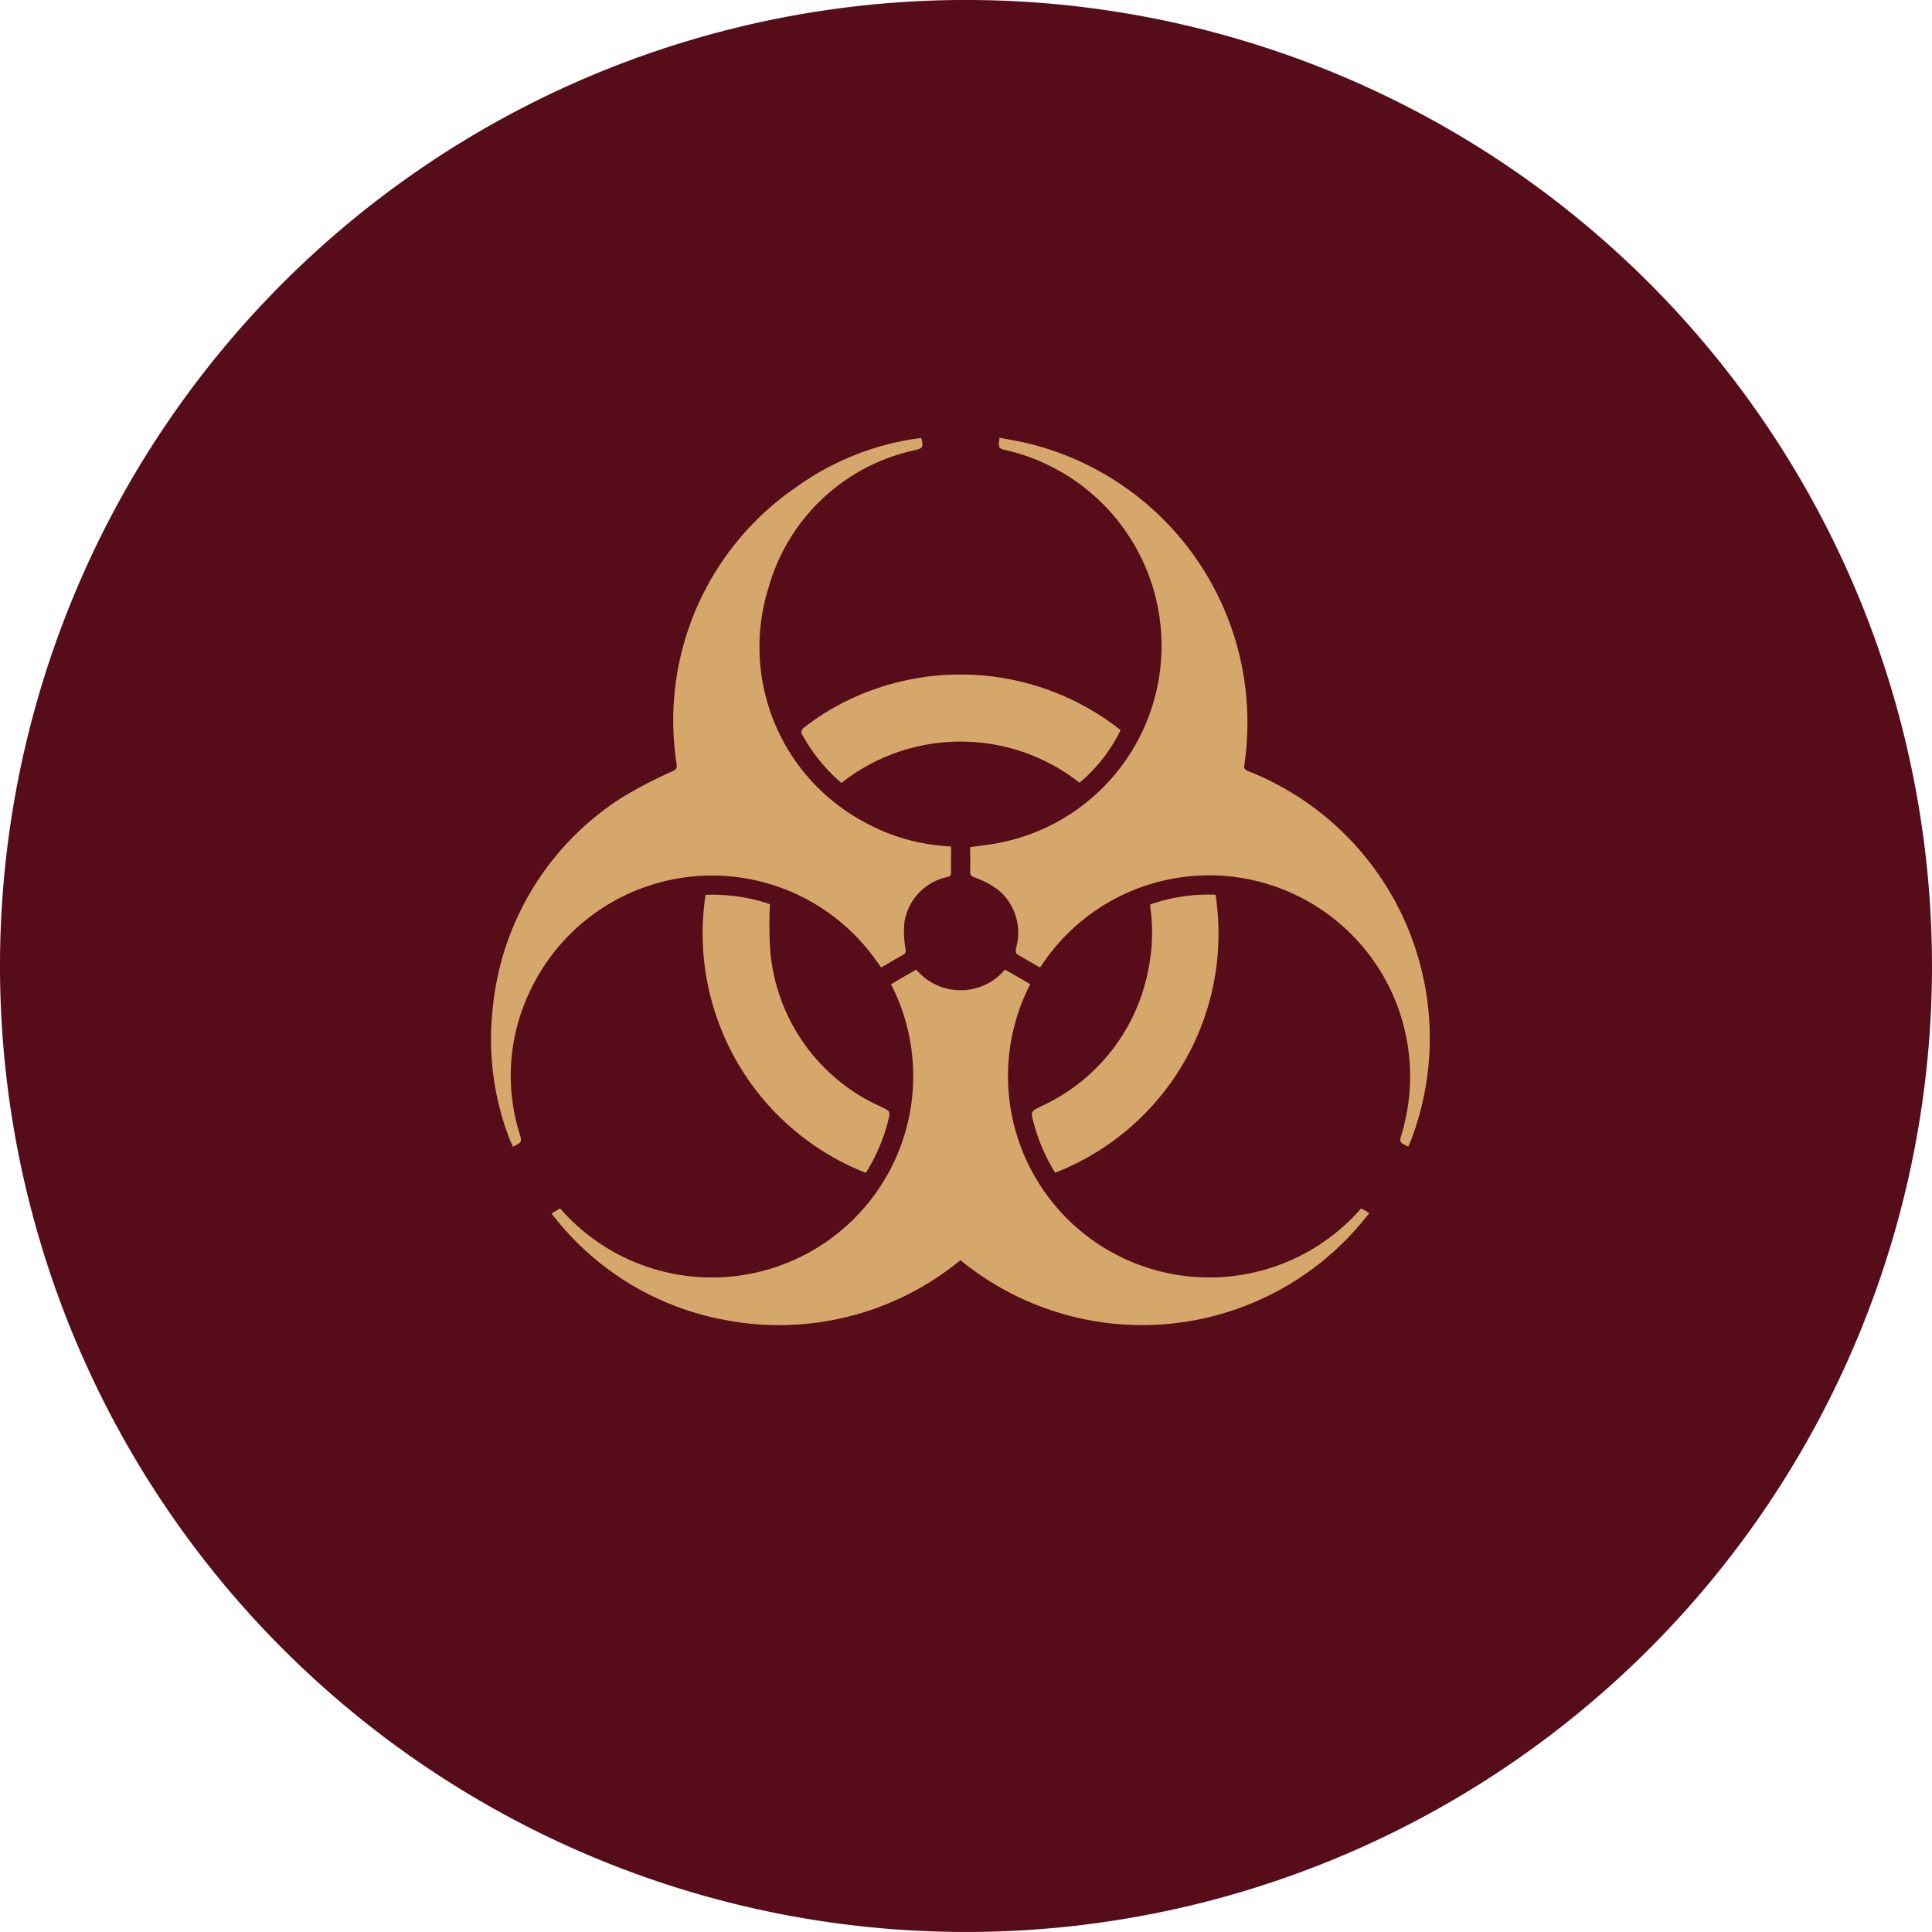 <svg xmlns="http://www.w3.org/2000/svg" width="94.532" height="94.531" viewBox="0 0 94.532 94.531"><path d="M229.673,47.266A47.266,47.266,0,1,1,182.407,0a47.265,47.265,0,0,1,47.265,47.265" transform="translate(-135.141 -0.001)" fill="#560c19"></path><path d="M214.767,60.939c-.45-.21-.45-.21-.313-.66a9.834,9.834,0,0,0-17.435-8.495c-.088.122-.171.247-.273.393-.387-.222-.767-.429-1.131-.662-.055-.035-.064-.195-.043-.287a2.727,2.727,0,0,0-.878-2.855,4.69,4.69,0,0,0-1.167-.612c-.147-.064-.209-.112-.2-.272.01-.4,0-.793,0-1.2.466-.068.914-.118,1.357-.2a9.823,9.823,0,0,0,1.105-19.033c-.216-.068-.436-.126-.657-.179-.433-.1-.434-.1-.368-.62.479.094.961.164,1.432.284A14.046,14.046,0,0,1,206.857,41.2a10.388,10.388,0,0,1-.113,1.044c-.033.194.029.26.2.327a14.052,14.052,0,0,1,8,17.939c-.051.141-.114.277-.179.43" transform="translate(-145.858 -4.837)" fill="#d5a76a"></path><path d="M187.1,46.268c0,.454-.007.87,0,1.286,0,.186-.125.179-.239.212a2.689,2.689,0,0,0-2.043,2.2,4.606,4.606,0,0,0,.054,1.292c.017.157.008.237-.135.315-.348.188-.689.394-1.056.606-.127-.175-.246-.341-.368-.507A9.836,9.836,0,0,0,166.5,53.333a9.554,9.554,0,0,0-.471,7.111c.118.375-.167.364-.361.516-.065-.146-.128-.269-.175-.4a13.558,13.558,0,0,1-.826-6.309,13.792,13.792,0,0,1,6.35-10.4,22.28,22.28,0,0,1,2.465-1.279c.165-.082.213-.144.191-.333a13.839,13.839,0,0,1,5.878-13.582,13.343,13.343,0,0,1,5.735-2.339c.119-.02.24-.031.357-.046.108.473.086.492-.33.6a9.513,9.513,0,0,0-7.126,6.664,9.721,9.721,0,0,0,4.651,11.519,9.575,9.575,0,0,0,3.942,1.18l.315.028" transform="translate(-140.565 -4.841)" fill="#d5a76a"></path><path d="M207.825,69.836c.089.047.166.083.238.125.057.033.11.072.165.109a14.014,14.014,0,0,1-20,2.3A13.982,13.982,0,0,1,176.722,75.3a13.811,13.811,0,0,1-8.5-5.211l.414-.254a9.851,9.851,0,0,0,16.194-10.966l1.233-.717a2.84,2.84,0,0,0,4.345,0l1.235.712a9.851,9.851,0,0,0,16.187,10.976" transform="translate(-141.233 -10.711)" fill="#d5a76a"></path><path d="M185.164,45.761a8.451,8.451,0,0,1-1.957-2.431c-.029-.055.037-.208.1-.259a12.2,12.2,0,0,1,3.527-1.913,12.643,12.643,0,0,1,11.989,2.016,7.8,7.8,0,0,1-2.009,2.576,9.418,9.418,0,0,0-11.651.011" transform="translate(-143.993 -7.452)" fill="#d5a76a"></path><path d="M185.268,67.274a12.583,12.583,0,0,1-7.846-13.605,8.822,8.822,0,0,1,3.147.454,21.112,21.112,0,0,0,.011,2.183A9.2,9.2,0,0,0,186,64.034c.475.233.477.215.343.738a8.817,8.817,0,0,1-1.078,2.5" transform="translate(-142.899 -9.885)" fill="#d5a76a"></path><path d="M198.169,67.264a8.98,8.98,0,0,1-1.052-2.433c-.154-.577-.148-.563.391-.828a9.26,9.26,0,0,0,5.235-6.762,8.964,8.964,0,0,0,.08-2.966,1.182,1.182,0,0,1,0-.135,8.5,8.5,0,0,1,3.193-.476,12.551,12.551,0,0,1-7.846,13.6" transform="translate(-146.54 -9.884)" fill="#d5a76a"></path></svg>
